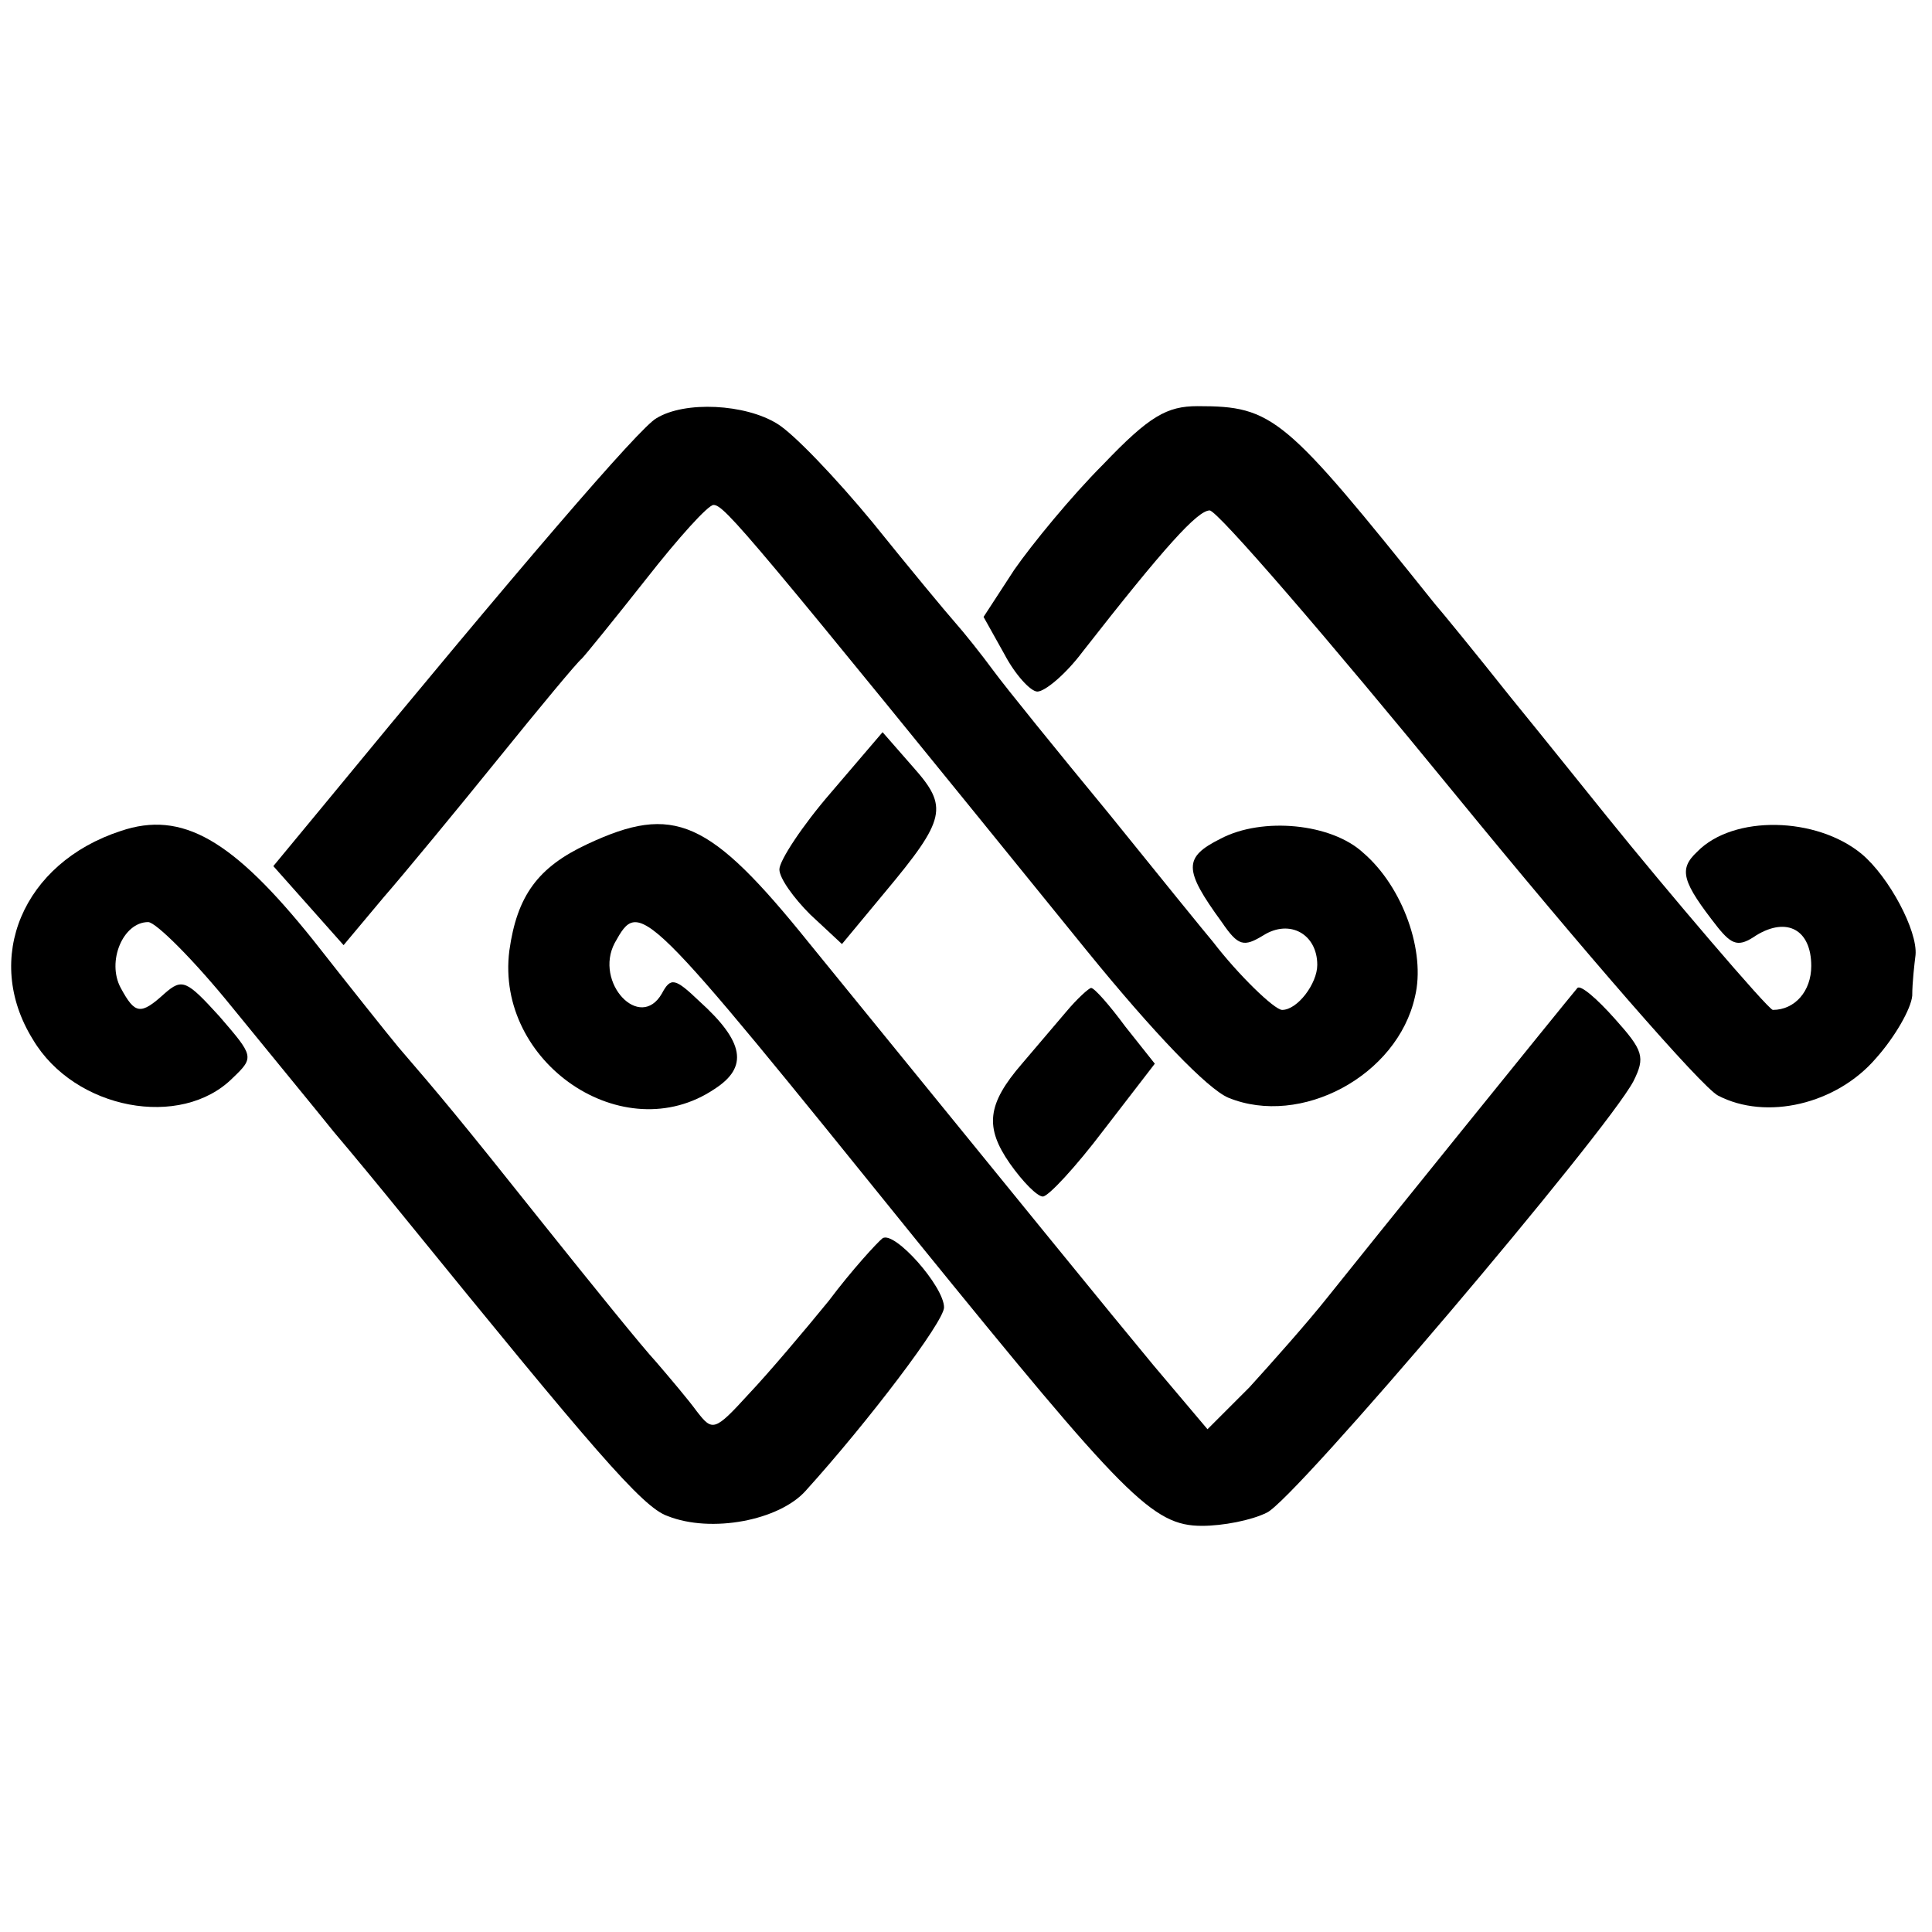<?xml version="1.0" standalone="no"?>
<!DOCTYPE svg PUBLIC "-//W3C//DTD SVG 20010904//EN"
 "http://www.w3.org/TR/2001/REC-SVG-20010904/DTD/svg10.dtd">
<svg version="1.0" xmlns="http://www.w3.org/2000/svg"
 width="176pt" height="176pt" viewBox="0 0 176 176"
 preserveAspectRatio="xMidYMid meet">
<g transform="translate(0,176) scale(0.1,-0.1)"
fill="#000000" stroke="none">
<path d="M598 1379 c-15 -8 -125 -136 -306 -356 l-43 -52 32 -36 32 -36 36 43
c20 23 67 80 105 127 38 47 72 88 76 91 3 3 29 35 59 73 29 37 56 67 61 67 10
0 31 -25 340 -406 61 -75 110 -126 129 -134 66 -27 154 20 170 92 10 41 -11
100 -47 131 -29 27 -92 33 -130 13 -34 -17 -34 -28 1 -76 15 -22 20 -23 38
-12 24 15 49 1 49 -27 0 -17 -18 -41 -32 -41 -7 0 -40 32 -63 62 -6 7 -49 60
-95 117 -47 57 -94 115 -105 130 -11 15 -27 35 -35 44 -8 9 -42 50 -75 91 -33
40 -72 81 -87 90 -29 18 -84 21 -110 5z"/>
<path d="M1005 1337 c-29 -29 -65 -73 -81 -96 l-28 -43 19 -34 c10 -19 24 -34
30 -34 7 0 26 16 41 36 75 96 105 129 116 129 7 0 108 -117 224 -259 117 -143
224 -266 239 -274 44 -23 108 -8 144 34 17 19 32 45 33 57 0 12 2 29 3 37 2
22 -24 71 -49 92 -41 34 -117 36 -150 2 -17 -16 -14 -27 19 -69 13 -16 19 -18
35 -7 28 17 50 5 50 -28 0 -23 -15 -40 -35 -40 -4 0 -97 109 -151 176 -17 21
-57 71 -88 109 -31 39 -62 77 -69 85 -137 171 -147 180 -216 180 -28 0 -44 -9
-86 -53z"/>
<path d="M757 1038 c-26 -30 -47 -62 -47 -70 0 -8 13 -26 28 -41 l29 -27 39
47 c56 67 58 78 26 114 l-28 32 -47 -55z"/>
<path d="M110 1003 c-89 -29 -126 -116 -80 -190 38 -64 135 -82 182 -35 20 19
19 20 -12 56 -30 33 -34 35 -50 21 -22 -20 -27 -19 -40 5 -13 24 2 60 25 60 7
0 42 -35 76 -77 35 -43 77 -94 93 -114 17 -20 45 -54 62 -75 174 -214 219
-267 242 -275 40 -16 102 -4 126 23 57 63 126 154 126 167 0 19 -45 70 -56 63
-5 -4 -28 -29 -49 -57 -22 -27 -55 -66 -73 -85 -31 -34 -33 -34 -47 -16 -8 11
-25 31 -37 45 -13 14 -59 71 -103 126 -78 98 -95 118 -132 161 -10 12 -45 56
-78 98 -73 91 -119 118 -175 99z"/>
<path d="M535 991 c-45 -21 -64 -47 -71 -97 -13 -102 104 -182 187 -126 31 20
27 43 -14 80 -22 21 -26 22 -34 7 -20 -35 -62 10 -43 46 23 41 23 41 275 -271
190 -234 215 -260 260 -260 19 0 45 5 59 12 25 11 309 346 334 393 11 22 9 28
-17 57 -16 18 -31 31 -34 28 -11 -13 -196 -242 -227 -281 -19 -24 -52 -61 -72
-83 l-38 -38 -49 58 c-44 53 -108 132 -314 385 -91 113 -123 127 -202 90z"/>
<path d="M971 838 c-11 -13 -29 -34 -40 -47 -32 -37 -34 -58 -11 -91 12 -17
25 -30 30 -30 5 0 30 27 55 60 l47 61 -27 34 c-14 19 -28 35 -31 35 -2 0 -13
-10 -23 -22z"/>
</g>
</svg>
